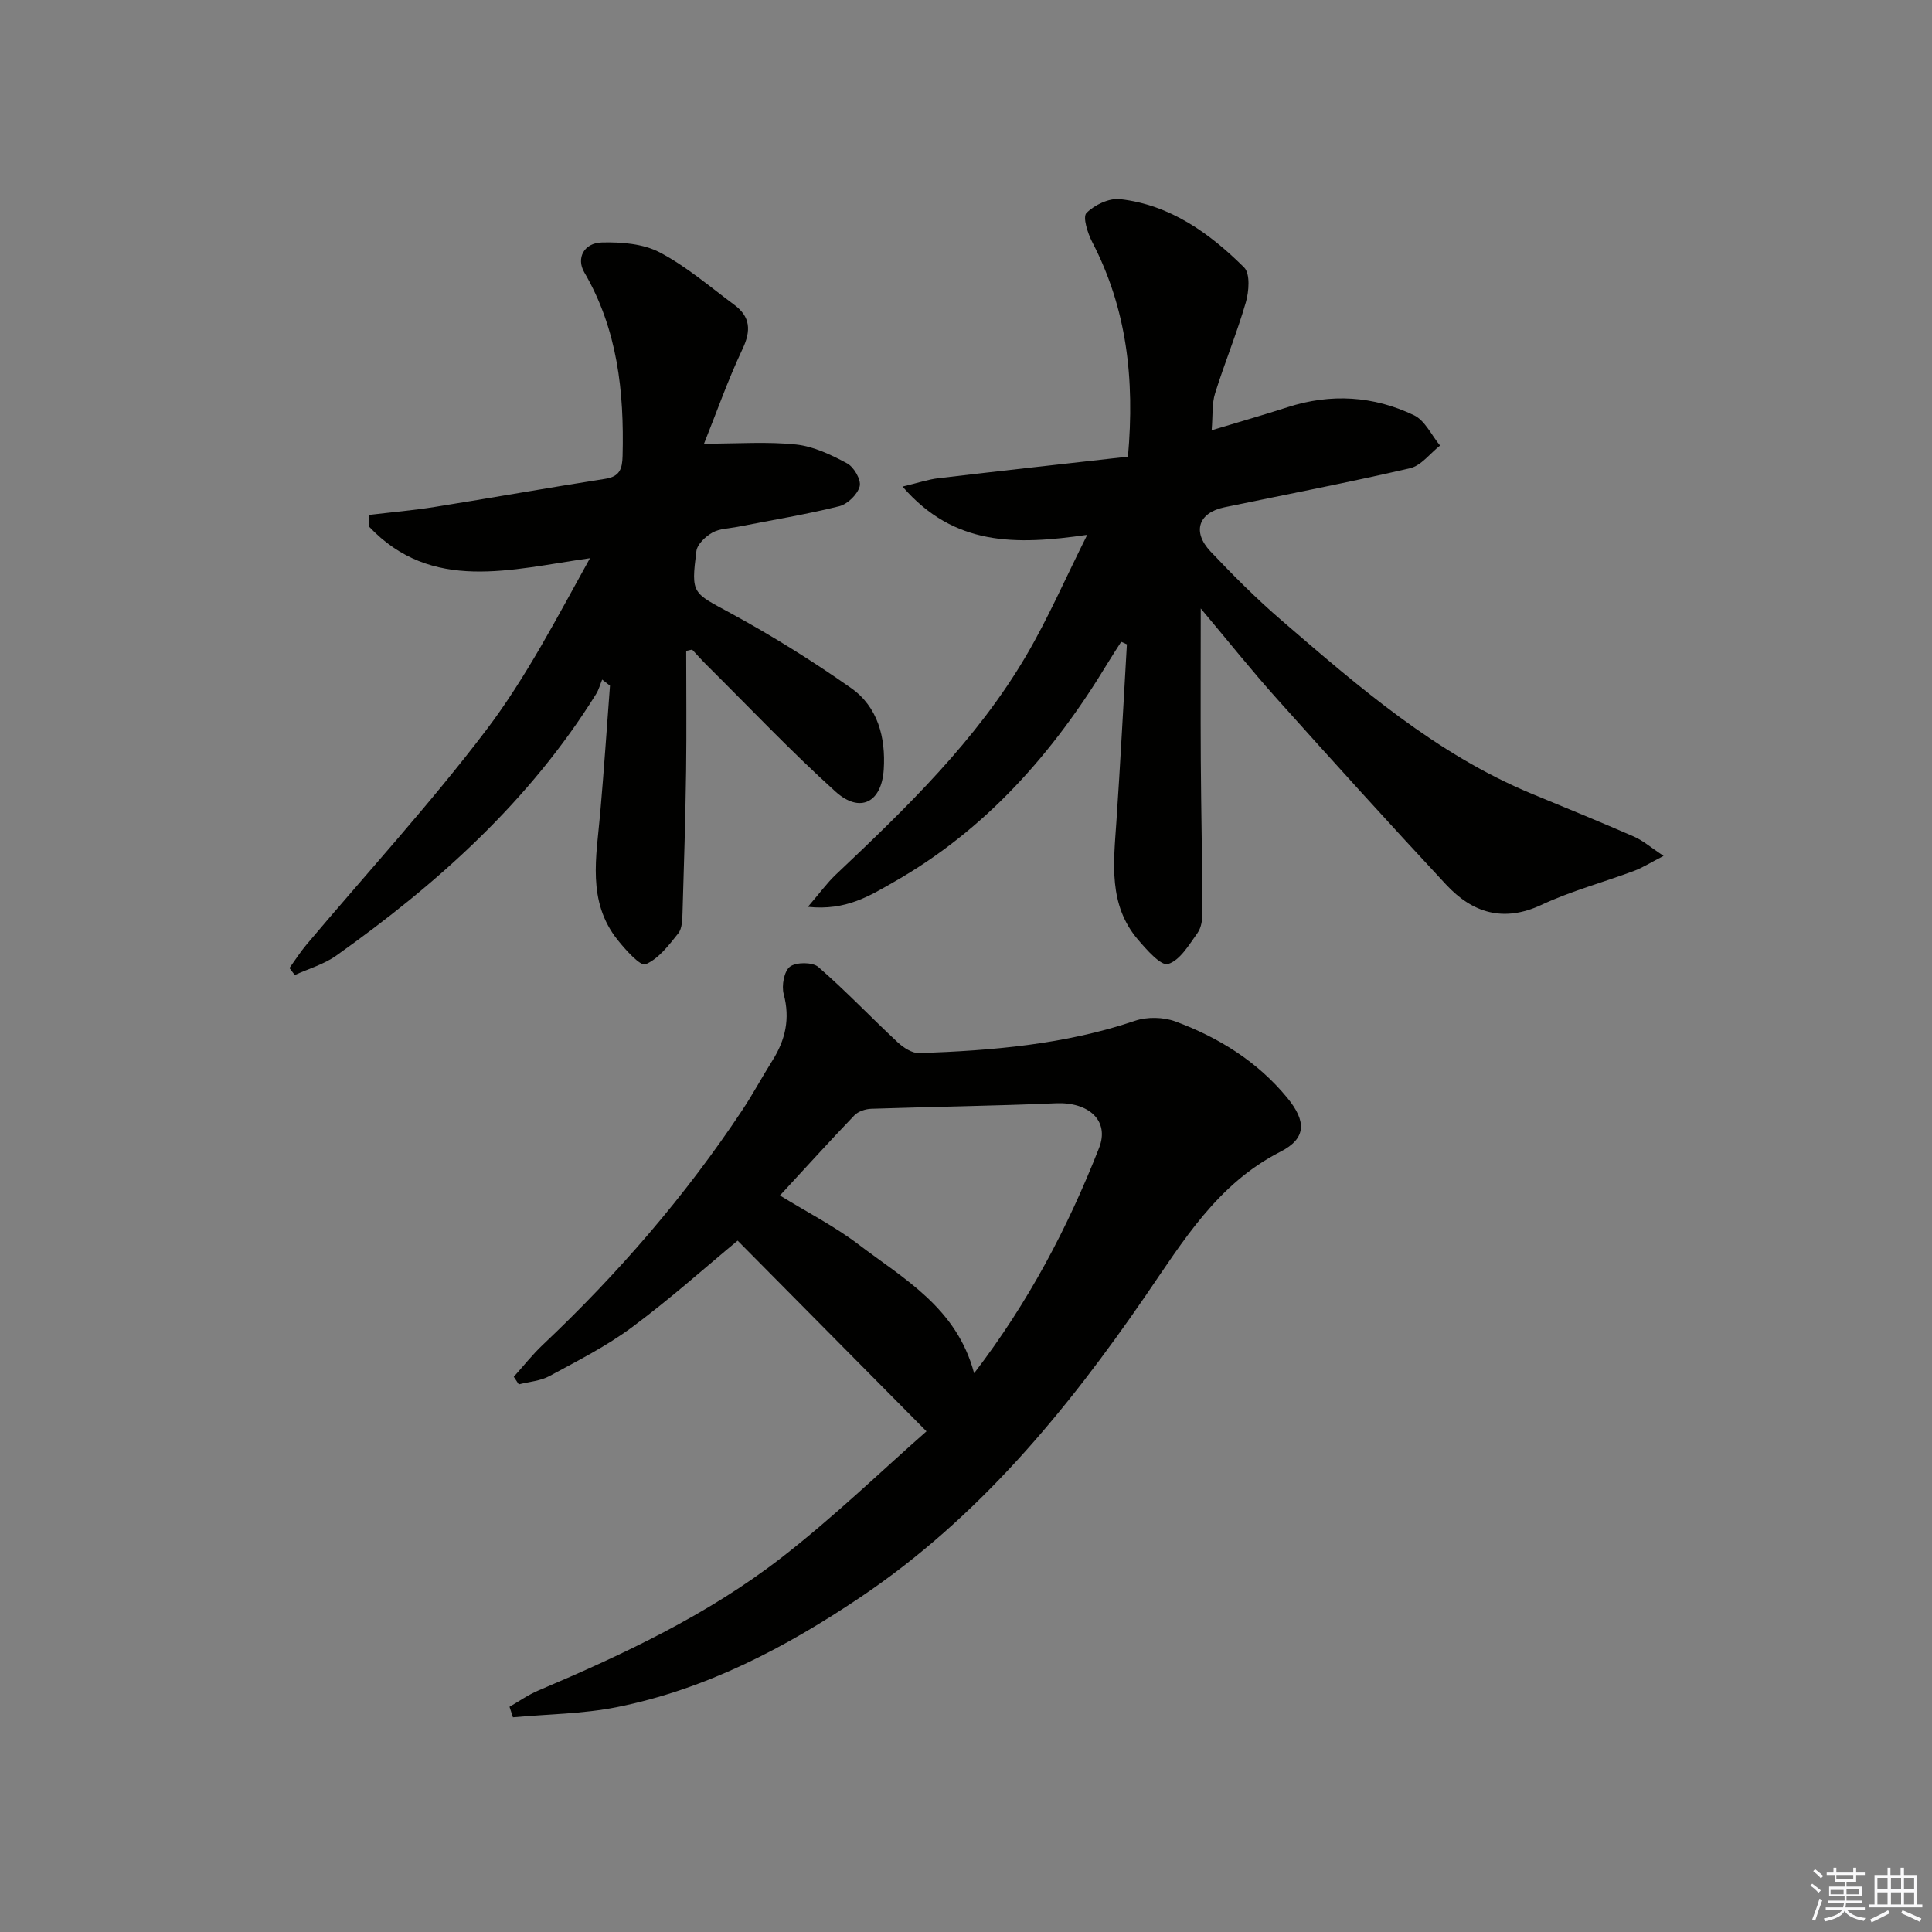 <svg enable-background="new 0 0 400 400" viewBox="0 0 400 400" xmlns="http://www.w3.org/2000/svg"><rect x="0" y="0" width="400" height="400" fill="#808080" stroke="none"/><g fill="#010100"><path d="m250.86 89.08c5.89-1.78 10.82-3.19 15.71-4.77 8.97-2.9 17.8-2.35 26.18 1.66 2.28 1.09 3.62 4.13 5.4 6.28-2.06 1.61-3.9 4.15-6.21 4.69-12.75 2.96-25.63 5.42-38.45 8.09-5.36 1.12-6.72 5.06-2.86 9.15 4.68 4.95 9.52 9.8 14.68 14.24 16.01 13.8 31.98 27.7 51.87 35.94 7.06 2.92 14.13 5.8 21.13 8.86 1.85.81 3.45 2.22 6.11 3.99-2.72 1.4-4.33 2.43-6.08 3.09-6.38 2.38-13.03 4.16-19.17 7.03-7.95 3.72-14.33 1.66-19.78-4.19-11.79-12.66-23.4-25.49-34.94-38.38-5.3-5.91-10.25-12.13-15.85-18.79 0 11.04-.05 21.24.01 31.44.07 10.48.3 20.96.35 31.44.01 1.46-.23 3.2-1.03 4.32-1.76 2.45-3.62 5.66-6.1 6.42-1.45.45-4.46-2.98-6.26-5.09-6.1-7.18-5.02-15.77-4.44-24.28.84-12.27 1.46-24.55 2.18-36.82-.39-.17-.79-.35-1.18-.52-.96 1.51-1.95 3-2.87 4.53-11.2 18.5-25.15 34.36-44.16 45.18-4.89 2.78-9.87 6.02-17.83 5.16 2.51-2.92 3.96-4.94 5.74-6.63 14.66-13.87 29.2-27.88 39.5-45.46 4.48-7.64 8.03-15.83 12.59-24.93-14.79 2.13-27.54 2.38-38.24-9.99 3.21-.76 5.29-1.48 7.43-1.73 13.01-1.54 26.03-2.97 39.24-4.46 1.44-16.13-.26-30.69-7.39-44.42-.95-1.84-2.02-5.2-1.2-6.03 1.66-1.68 4.7-3.13 6.97-2.87 10.37 1.18 18.53 7.05 25.67 14.14 1.29 1.28 1.01 4.99.35 7.25-1.84 6.35-4.39 12.5-6.36 18.82-.67 2.11-.45 4.52-.71 7.64z"/><path d="m105.49 353.37c1.97-1.13 3.85-2.47 5.93-3.35 17.64-7.49 35.01-15.64 50.21-27.4 10.97-8.49 21-18.21 30.19-26.28-13.64-13.78-26.38-26.64-39.1-39.48-6.5 5.38-13.9 12.01-21.84 17.91-5.3 3.94-11.29 6.97-17.12 10.13-1.87 1.02-4.22 1.17-6.35 1.72-.35-.52-.69-1.05-1.04-1.57 2-2.22 3.85-4.58 6.01-6.62 15.55-14.69 29.47-30.76 41.3-48.59 2.21-3.32 4.09-6.86 6.22-10.23 2.71-4.29 3.72-8.69 2.36-13.78-.47-1.75.07-4.76 1.29-5.69 1.28-.97 4.67-.97 5.87.06 5.7 4.94 10.91 10.45 16.44 15.6 1.19 1.11 3 2.29 4.48 2.24 15.13-.54 30.15-1.78 44.66-6.7 2.5-.85 5.84-.78 8.33.13 8.99 3.32 17.05 8.34 23.2 15.84 3.99 4.86 3.94 8.4-1.41 11.13-13.05 6.65-20.11 18.43-27.92 29.8-16.39 23.87-34.68 46.03-58.99 62.4-15.54 10.46-32.02 19.12-50.57 22.82-7.01 1.39-14.28 1.43-21.44 2.09-.24-.75-.48-1.47-.71-2.18zm96.19-69.05c11.29-14.73 19.43-30.25 25.87-46.65 2.22-5.66-2.15-9.54-8.93-9.25-12.74.55-25.5.71-38.25 1.14-1.19.04-2.69.54-3.48 1.36-5.16 5.38-10.16 10.91-15.41 16.59 5.67 3.49 11.31 6.37 16.28 10.15 9.41 7.16 20.32 13.1 23.92 26.66z"/><path d="m142.07 134.75c0 8.26.09 16.52-.02 24.78-.14 9.81-.44 19.61-.74 29.41-.05 1.46-.07 3.28-.88 4.3-1.96 2.46-4.08 5.27-6.78 6.41-1.06.44-4.14-2.99-5.79-5.06-6.37-8-4.38-17.23-3.59-26.29.77-8.77 1.36-17.56 2.02-26.34-.54-.42-1.08-.84-1.62-1.26-.41 1-.69 2.09-1.26 3-13.79 22.18-32.77 39.22-53.82 54.17-2.53 1.79-5.69 2.69-8.56 4-.37-.48-.73-.97-1.1-1.45 1.17-1.62 2.25-3.33 3.54-4.86 12.44-14.76 25.52-29.02 37.18-44.38 8.28-10.91 14.64-23.27 21.5-35.61-16.37 2.3-32.78 7.21-45.79-6.59.04-.79.09-1.59.13-2.38 4.5-.54 9.02-.93 13.49-1.64 11.78-1.88 23.52-3.98 35.3-5.82 3.05-.47 3.55-2.06 3.62-4.75.34-13.32-1.05-26.21-7.94-38.02-1.68-2.89-.1-6.08 3.67-6.17 4.01-.1 8.53.25 11.97 2.06 5.52 2.9 10.37 7.1 15.43 10.85 3.33 2.47 3.51 5.33 1.7 9.15-3.06 6.49-5.44 13.3-7.97 19.6 7.04 0 13.1-.46 19.04.17 3.65.39 7.29 2.13 10.59 3.91 1.41.76 2.94 3.41 2.6 4.74-.43 1.67-2.51 3.7-4.24 4.13-6.91 1.72-13.96 2.87-20.96 4.25-1.79.35-3.79.36-5.3 1.21-1.42.8-3.13 2.4-3.31 3.83-1.14 8.96-.79 8.56 7.11 12.86 8.57 4.67 16.91 9.87 24.9 15.48 5.57 3.91 7.2 10.26 6.78 16.86-.43 6.86-4.93 9.16-9.99 4.59-9.24-8.34-17.81-17.41-26.65-26.18-1.05-1.04-2.02-2.15-3.03-3.22-.4.08-.82.17-1.23.26z"/></g><path d="m374.8 390.4.4-.4c.7.5 1.3 1 1.8 1.4l-.5.5c-.5-.6-1.1-1.1-1.7-1.5zm1 7.3-.6-.3c.5-1.4 1.1-2.8 1.5-4.3.2.1.4.2.6.3-.5 1.3-1 2.8-1.5 4.3zm-.4-10.3.4-.4c.4.3 1 .8 1.7 1.4l-.5.5c-.4-.5-1-1-1.6-1.5zm2.5.3h1.7v-1h.6v1h3.5v-1h.6v1h1.8v.5h-1.8v1.4h-2v1h3.2v2h-3.2v.9h3.3v.5h-3.4c0 .3-.1.6-.1.9h4v.5h-3.7c.7.9 1.9 1.5 3.8 1.7-.1.2-.2.4-.3.6-2.1-.4-3.5-1.1-4-2.1-.4 1-1.8 1.7-4 2.2-.1-.2-.2-.4-.3-.6 2.1-.4 3.4-1 3.8-1.8h-3.4v-.5h3.6c.1-.3.1-.6.2-.9h-3.3v-.5h3.4c0-.3 0-.6 0-.9h-3.2v-2h3.3v-1h-2.1v-1.4h-1.7v-.5zm1.1 3.5v1h2.7c0-.3 0-.4 0-.4 0-.1 0-.2 0-.2 0-.1 0-.2 0-.3h-2.7zm1.2-3v.9h3.5v-.9zm4.7 3h-2.6v.6.4h2.6z" fill="#fafafb"/><path d="m393.6 386.7h.6v1.5h2.7v6.1h1.1v.6h-11v-.6h1.1v-6.1h2.7v-1.5h.6v1.5h2.1v-1.5zm-2.7 8.8.4.6c-1.2.6-2.5 1.3-3.8 1.9-.1-.2-.2-.4-.3-.6 1.2-.6 2.5-1.2 3.7-1.9zm-2.2-6.7v2.4h2.1v-2.4zm0 3v2.5h2.1v-2.5zm2.8-3v2.4h2.1v-2.4zm0 3v2.5h2.1v-2.5zm6 6.1c-1.4-.7-2.7-1.3-3.9-1.8l.3-.6c1.5.6 2.7 1.2 3.9 1.7zm-1.2-9.1h-2.1v2.4h2.1zm-2.1 3v2.5h2.1v-2.5z" fill="#fafafb"/></svg>